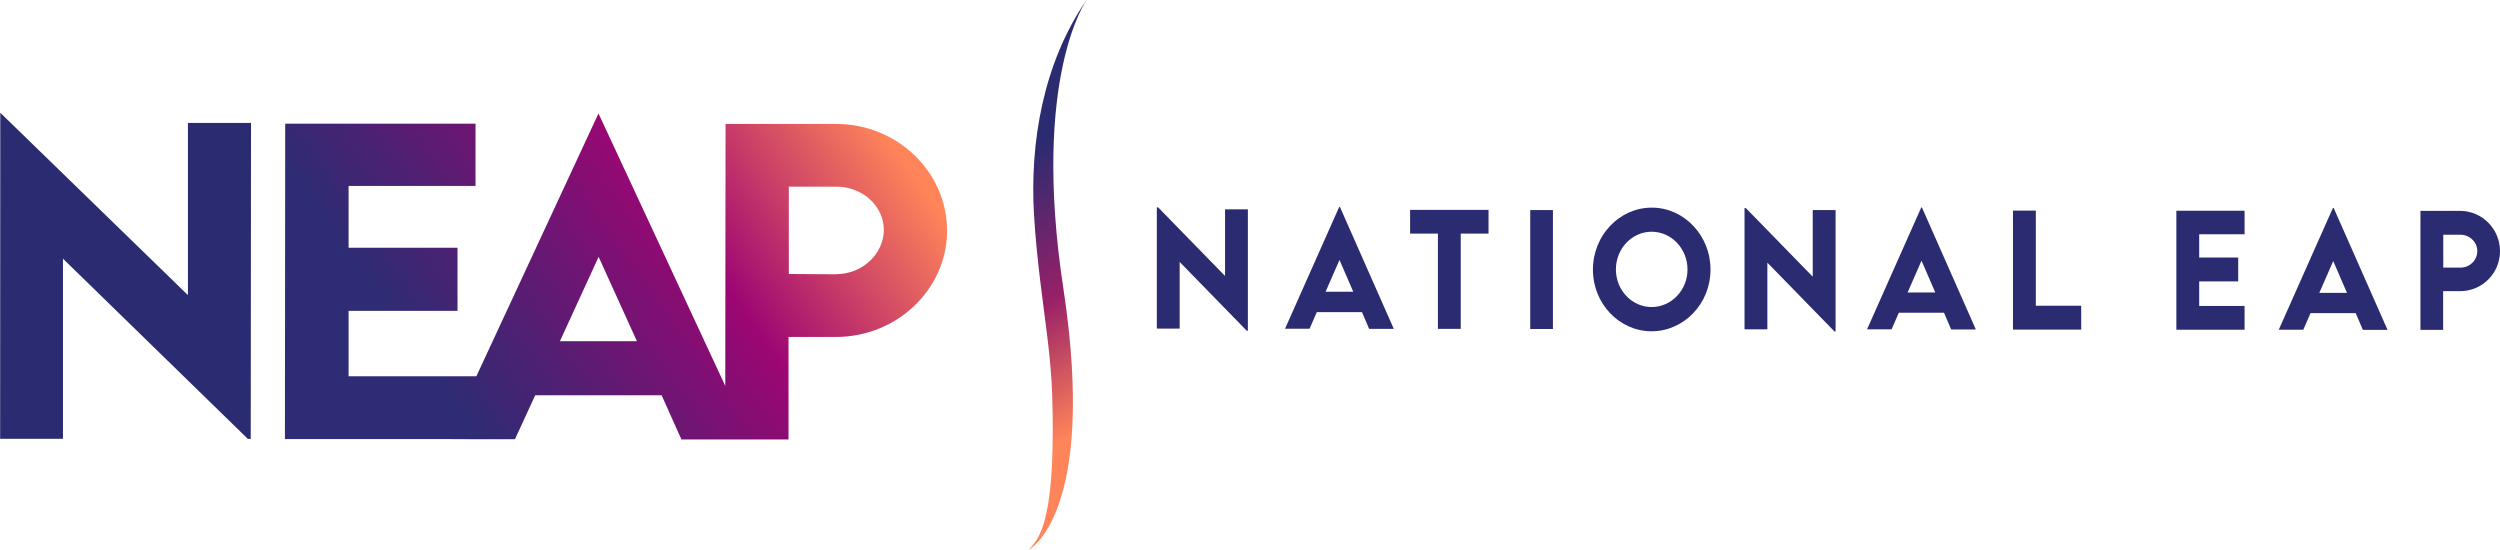 <?xml version="1.0" encoding="UTF-8"?>
<svg id="Layer_2" data-name="Layer 2" xmlns="http://www.w3.org/2000/svg" xmlns:xlink="http://www.w3.org/1999/xlink" viewBox="0 0 176.28 38.79">
  <defs>
    <style>
      .cls-1 {
        fill: #2b2b71;
      }

      .cls-2 {
        fill: url(#linear-gradient-2);
      }

      .cls-3 {
        fill: url(#linear-gradient);
      }
    </style>
    <linearGradient id="linear-gradient" x1="20.86" y1="31.71" x2="60.18" y2="4.18" gradientTransform="translate(-.12 .1) rotate(.06)" gradientUnits="userSpaceOnUse">
      <stop offset=".23" stop-color="#2e2c74"/>
      <stop offset=".35" stop-color="#492273"/>
      <stop offset=".62" stop-color="#900a73"/>
      <stop offset=".66" stop-color="#9d0673"/>
      <stop offset=".98" stop-color="#ff8459"/>
    </linearGradient>
    <linearGradient id="linear-gradient-2" x1="-199.15" y1="30.36" x2="-169.86" y2="47.27" gradientTransform="translate(35.44 175.1) rotate(91.15) scale(.86 -.9)" gradientUnits="userSpaceOnUse">
      <stop offset=".28" stop-color="#2b2b71"/>
      <stop offset=".63" stop-color="#982068"/>
      <stop offset=".94" stop-color="#ff8459"/>
    </linearGradient>
  </defs>
  <g id="Layer_1-2" data-name="Layer 1">
    <g>
      <g>
        <path class="cls-1" d="M17.7,8.68l-.02,22.27h-.2s-13.04-12.71-13.04-12.71v12.7s-4.43,0-4.43,0L.02,7.95l13.23,12.86v-12.14s4.45,0,4.45,0Z"/>
        <path class="cls-3" d="M58.97,8.74h-7.81s-.02,18.47-.02,18.47l-8.94-19.21-8.61,18.53h-9.01s0-4.61,0-4.61h7.68s0-4.45,0-4.45h-7.68s0-4.36,0-4.36h8.95s0-4.39,0-4.39h-13.42s-.02,22.24-.02,22.24h11.39s2.03.01,2.03.01h2.8s1.43-3.1,1.43-3.1h8.91s1.4,3.12,1.4,3.12h3.08s1.76,0,1.76,0h2.71s0-7.23,0-7.23h3.34c4.31,0,7.83-3.36,7.84-7.49,0-4.14-3.51-7.53-7.82-7.53ZM39.48,24.06l2.73-5.95,2.7,5.95h-5.43ZM58.96,19.34l-3.34-.02v-6.16s3.35,0,3.35,0c1.85,0,3.35,1.37,3.35,3.05s-1.51,3.13-3.36,3.12Z"/>
      </g>
      <path class="cls-2" d="M76.62,0s-3.91,5.41-1.64,20.34c2.42,15.94-2.45,18.44-2.46,18.44.94-.91,1.15-2.12,1.27-2.66.38-1.67.52-4.58.4-8.3-.09-2.71-.53-5.39-.85-8.08-.18-1.53-.34-3.06-.43-4.6-.3-4.99.61-10.65,3.71-15.15Z"/>
      <g>
        <path class="cls-1" d="M87.99,14.76v8.56s-.08,0-.08,0l-4.73-4.85v4.7s-1.61,0-1.61,0v-8.55h.09l4.72,4.84v-4.7s1.61,0,1.61,0Z"/>
        <path class="cls-1" d="M96.04,22.01h-3.19s-.51,1.17-.51,1.17h-1.73s3.82-8.59,3.82-8.59h.05l3.8,8.6h-1.74s-.5-1.17-.5-1.17ZM95.42,20.57l-.97-2.24-.98,2.24h1.94Z"/>
        <path class="cls-1" d="M104.96,16.47h-1.96s0,6.72,0,6.72h-1.61s0-6.72,0-6.72h-1.96s0-1.67,0-1.67h5.53s0,1.68,0,1.68Z"/>
        <path class="cls-1" d="M107.9,14.81h1.6s0,8.39,0,8.39h-1.6s0-8.39,0-8.39Z"/>
        <path class="cls-1" d="M112.32,19.01c0-2.41,1.87-4.37,4.15-4.37s4.15,1.97,4.14,4.38c0,2.39-1.87,4.34-4.16,4.34-2.27,0-4.14-1.96-4.13-4.35ZM118.99,19.01c0-1.47-1.13-2.67-2.53-2.67-1.39,0-2.52,1.19-2.52,2.66,0,1.46,1.13,2.65,2.52,2.65,1.39,0,2.53-1.19,2.53-2.65Z"/>
        <path class="cls-1" d="M129.43,14.81v8.56h-.08l-4.73-4.85v4.7s-1.61,0-1.61,0v-8.55h.09l4.72,4.84v-4.7s1.61,0,1.61,0Z"/>
        <path class="cls-1" d="M137.08,22.05h-3.19s-.51,1.17-.51,1.17h-1.73s3.82-8.59,3.82-8.59h.05l3.8,8.6h-1.74s-.5-1.17-.5-1.17ZM136.46,20.62l-.97-2.24-.98,2.24h1.94Z"/>
        <path class="cls-1" d="M146.75,21.56v1.68s-4.81,0-4.81,0v-8.39s1.61,0,1.61,0v6.71s3.2,0,3.2,0Z"/>
        <path class="cls-1" d="M155.07,16.52v1.64s2.75,0,2.75,0v1.68s-2.75,0-2.75,0v1.73s3.2,0,3.2,0v1.68s-4.81,0-4.81,0v-8.39s4.81,0,4.81,0v1.66s-3.21,0-3.21,0Z"/>
        <path class="cls-1" d="M166.11,22.08h-3.19s-.51,1.17-.51,1.17h-1.73s3.82-8.59,3.82-8.59h.05l3.8,8.6h-1.74s-.5-1.17-.5-1.17ZM165.49,20.65l-.97-2.24-.98,2.24h1.94Z"/>
        <path class="cls-1" d="M170.68,14.87h2.8c1.54,0,2.8,1.28,2.8,2.84,0,1.56-1.26,2.82-2.81,2.82h-1.2s0,2.73,0,2.73h-1.6s0-8.39,0-8.39ZM174.68,17.7c0-.63-.54-1.15-1.2-1.15h-1.2s0,2.32,0,2.32h1.2c.66.01,1.2-.52,1.2-1.17Z"/>
      </g>
    </g>
  </g>
</svg>
